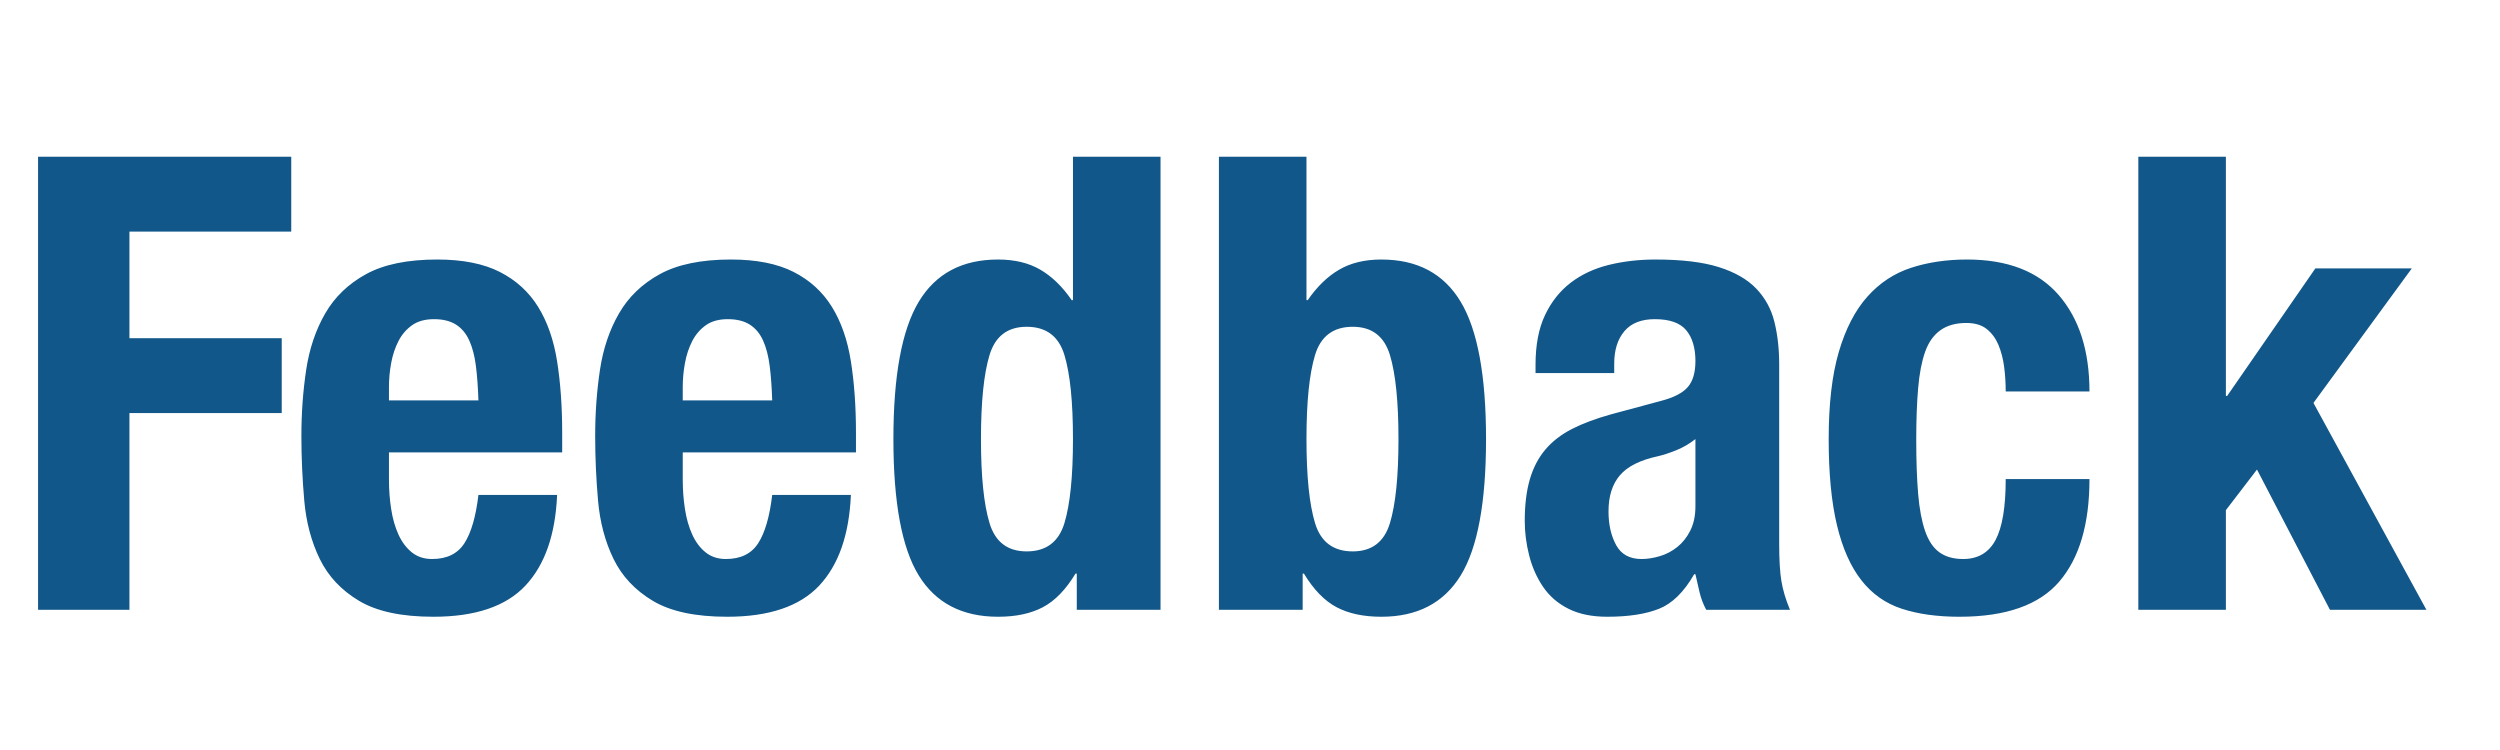 <?xml version="1.0" encoding="UTF-8"?>
<!-- Generator: Gravit.io -->
<svg xmlns="http://www.w3.org/2000/svg" xmlns:xlink="http://www.w3.org/1999/xlink" style="isolation:isolate" viewBox="0 0 98.5 29.55" width="98.5pt" height="29.55pt">
  <defs>
    <clipPath id="_clipPath_OL6HdX79yiMS9UFmKQXCSxTDTnAZriJG">
      <rect width="98.5" height="29.55"></rect>
    </clipPath>
  </defs>
  <g clip-path="url(#_clipPath_OL6HdX79yiMS9UFmKQXCSxTDTnAZriJG)">
    <clipPath id="_clipPath_61jHfY3WzrkacilKFUnVwxBSo1lHb6AF">
      <rect x="0.25" y="0" width="98" height="29.55" transform="matrix(1,0,0,1,0,0)" id="Rectangle" fill="rgb(255,255,255)"></rect>
    </clipPath>
    <g clip-path="url(#_clipPath_61jHfY3WzrkacilKFUnVwxBSo1lHb6AF)">
      <g id="Group">
        <path d=" M 1.5 6.175 L 11.475 6.175 L 11.475 9.125 L 5.1 9.125 L 5.1 13.325 L 11.1 13.325 L 11.1 16.275 L 5.1 16.275 L 5.1 24.025 L 1.5 24.025 L 1.5 6.175 Z  M 18.85 15.775 C 18.833 15.258 18.8 14.804 18.75 14.412 C 18.7 14.021 18.613 13.688 18.488 13.412 C 18.363 13.138 18.188 12.929 17.963 12.787 C 17.738 12.646 17.45 12.575 17.1 12.575 C 16.75 12.575 16.463 12.654 16.238 12.812 C 16.013 12.971 15.833 13.179 15.7 13.437 C 15.567 13.696 15.471 13.983 15.413 14.3 C 15.354 14.617 15.325 14.933 15.325 15.25 L 15.325 15.775 L 18.85 15.775 Z  M 15.325 17.825 L 15.325 18.9 C 15.325 19.3 15.354 19.687 15.413 20.062 C 15.471 20.437 15.567 20.771 15.7 21.062 C 15.833 21.354 16.008 21.587 16.225 21.762 C 16.442 21.937 16.708 22.025 17.025 22.025 C 17.608 22.025 18.033 21.817 18.3 21.4 C 18.567 20.983 18.75 20.35 18.85 19.5 L 21.95 19.5 C 21.883 21.067 21.467 22.258 20.7 23.075 C 19.933 23.892 18.725 24.3 17.075 24.3 C 15.825 24.3 14.85 24.092 14.15 23.675 C 13.45 23.258 12.933 22.708 12.6 22.025 C 12.267 21.342 12.063 20.575 11.988 19.725 C 11.913 18.875 11.875 18.025 11.875 17.175 C 11.875 16.275 11.938 15.408 12.063 14.575 C 12.188 13.742 12.438 13 12.813 12.35 C 13.188 11.7 13.725 11.183 14.425 10.8 C 15.125 10.417 16.058 10.225 17.225 10.225 C 18.225 10.225 19.046 10.387 19.688 10.712 C 20.329 11.037 20.833 11.496 21.2 12.087 C 21.567 12.679 21.817 13.396 21.95 14.237 C 22.083 15.079 22.15 16.017 22.15 17.05 L 22.15 17.825 L 15.325 17.825 Z  M 30.425 15.775 C 30.408 15.258 30.375 14.804 30.325 14.412 C 30.275 14.021 30.188 13.688 30.063 13.412 C 29.938 13.138 29.763 12.929 29.538 12.787 C 29.313 12.646 29.025 12.575 28.675 12.575 C 28.325 12.575 28.038 12.654 27.813 12.812 C 27.588 12.971 27.408 13.179 27.275 13.437 C 27.142 13.696 27.046 13.983 26.988 14.3 C 26.929 14.617 26.9 14.933 26.9 15.25 L 26.9 15.775 L 30.425 15.775 Z  M 26.9 17.825 L 26.9 18.9 C 26.9 19.3 26.929 19.687 26.988 20.062 C 27.046 20.437 27.142 20.771 27.275 21.062 C 27.408 21.354 27.583 21.587 27.8 21.762 C 28.017 21.937 28.283 22.025 28.6 22.025 C 29.183 22.025 29.608 21.817 29.875 21.4 C 30.142 20.983 30.325 20.35 30.425 19.5 L 33.525 19.5 C 33.458 21.067 33.042 22.258 32.275 23.075 C 31.508 23.892 30.3 24.3 28.65 24.3 C 27.4 24.3 26.425 24.092 25.725 23.675 C 25.025 23.258 24.508 22.708 24.175 22.025 C 23.842 21.342 23.638 20.575 23.563 19.725 C 23.488 18.875 23.45 18.025 23.45 17.175 C 23.45 16.275 23.513 15.408 23.638 14.575 C 23.763 13.742 24.013 13 24.388 12.35 C 24.763 11.7 25.3 11.183 26 10.8 C 26.7 10.417 27.633 10.225 28.8 10.225 C 29.8 10.225 30.621 10.387 31.263 10.712 C 31.904 11.037 32.408 11.496 32.775 12.087 C 33.142 12.679 33.392 13.396 33.525 14.237 C 33.658 15.079 33.725 16.017 33.725 17.05 L 33.725 17.825 L 26.9 17.825 Z  M 42.425 22.6 L 42.375 22.6 C 41.992 23.233 41.563 23.675 41.088 23.925 C 40.613 24.175 40.025 24.3 39.325 24.3 C 37.908 24.3 36.867 23.758 36.2 22.675 C 35.533 21.592 35.2 19.8 35.2 17.3 C 35.2 14.8 35.533 12.996 36.2 11.887 C 36.867 10.779 37.908 10.225 39.325 10.225 C 39.975 10.225 40.529 10.358 40.988 10.625 C 41.446 10.892 41.858 11.292 42.225 11.825 L 42.275 11.825 L 42.275 6.175 L 45.725 6.175 L 45.725 24.025 L 42.425 24.025 L 42.425 22.6 Z  M 38.65 17.3 C 38.65 18.767 38.763 19.871 38.988 20.612 C 39.213 21.354 39.7 21.725 40.45 21.725 C 41.217 21.725 41.712 21.354 41.938 20.612 C 42.163 19.871 42.275 18.767 42.275 17.3 C 42.275 15.833 42.163 14.729 41.938 13.987 C 41.713 13.246 41.217 12.875 40.45 12.875 C 39.7 12.875 39.213 13.246 38.988 13.987 C 38.763 14.729 38.65 15.833 38.65 17.3 Z  M 48.025 6.175 L 51.475 6.175 L 51.475 11.825 L 51.525 11.825 C 51.892 11.292 52.304 10.892 52.763 10.625 C 53.221 10.358 53.775 10.225 54.425 10.225 C 55.842 10.225 56.883 10.779 57.55 11.887 C 58.217 12.996 58.55 14.8 58.55 17.3 C 58.55 19.8 58.217 21.592 57.55 22.675 C 56.883 23.758 55.842 24.3 54.425 24.3 C 53.725 24.3 53.138 24.175 52.663 23.925 C 52.188 23.675 51.758 23.233 51.375 22.6 L 51.325 22.6 L 51.325 24.025 L 48.025 24.025 L 48.025 6.175 Z  M 51.475 17.3 C 51.475 18.767 51.588 19.871 51.813 20.612 C 52.038 21.354 52.533 21.725 53.3 21.725 C 54.05 21.725 54.538 21.354 54.763 20.612 C 54.988 19.871 55.1 18.767 55.1 17.3 C 55.1 15.833 54.988 14.729 54.763 13.987 C 54.538 13.246 54.05 12.875 53.3 12.875 C 52.533 12.875 52.038 13.246 51.813 13.987 C 51.588 14.729 51.475 15.833 51.475 17.3 Z  M 66.8 17.3 C 66.567 17.483 66.317 17.629 66.05 17.737 C 65.783 17.846 65.542 17.925 65.325 17.975 C 64.625 18.125 64.125 18.375 63.825 18.725 C 63.525 19.075 63.375 19.55 63.375 20.15 C 63.375 20.667 63.475 21.108 63.675 21.475 C 63.875 21.842 64.208 22.025 64.675 22.025 C 64.908 22.025 65.15 21.987 65.4 21.912 C 65.65 21.838 65.879 21.717 66.088 21.55 C 66.296 21.383 66.467 21.167 66.6 20.9 C 66.733 20.633 66.8 20.317 66.8 19.95 L 66.8 17.3 Z  M 60.5 14.7 L 60.5 14.375 C 60.5 13.592 60.625 12.937 60.875 12.412 C 61.125 11.887 61.463 11.462 61.888 11.137 C 62.313 10.812 62.813 10.579 63.388 10.437 C 63.963 10.296 64.575 10.225 65.225 10.225 C 66.258 10.225 67.092 10.325 67.725 10.525 C 68.358 10.725 68.85 11.008 69.2 11.375 C 69.55 11.742 69.788 12.179 69.913 12.687 C 70.038 13.196 70.1 13.75 70.1 14.35 L 70.1 21.425 C 70.1 22.058 70.129 22.55 70.188 22.9 C 70.246 23.25 70.358 23.625 70.525 24.025 L 67.225 24.025 C 67.108 23.808 67.021 23.579 66.963 23.337 C 66.904 23.096 66.85 22.858 66.8 22.625 L 66.75 22.625 C 66.35 23.325 65.887 23.779 65.363 23.987 C 64.838 24.196 64.158 24.3 63.325 24.3 C 62.725 24.3 62.217 24.196 61.8 23.987 C 61.383 23.779 61.05 23.492 60.8 23.125 C 60.55 22.758 60.367 22.346 60.25 21.887 C 60.133 21.429 60.075 20.975 60.075 20.525 C 60.075 19.892 60.142 19.346 60.275 18.887 C 60.408 18.429 60.612 18.038 60.888 17.712 C 61.163 17.388 61.513 17.117 61.938 16.9 C 62.363 16.683 62.875 16.492 63.475 16.325 L 65.425 15.8 C 65.942 15.667 66.3 15.483 66.5 15.25 C 66.7 15.017 66.8 14.675 66.8 14.225 C 66.8 13.708 66.679 13.304 66.438 13.012 C 66.196 12.721 65.783 12.575 65.2 12.575 C 64.667 12.575 64.267 12.733 64 13.05 C 63.733 13.367 63.6 13.792 63.6 14.325 L 63.6 14.7 L 60.5 14.7 Z  M 79.025 15.425 C 79.025 15.092 79.004 14.767 78.963 14.45 C 78.921 14.133 78.846 13.846 78.738 13.587 C 78.629 13.329 78.475 13.121 78.275 12.962 C 78.075 12.804 77.808 12.725 77.475 12.725 C 77.058 12.725 76.717 12.821 76.45 13.012 C 76.183 13.204 75.983 13.487 75.85 13.862 C 75.717 14.237 75.625 14.712 75.575 15.287 C 75.525 15.862 75.5 16.542 75.5 17.325 C 75.5 18.158 75.525 18.871 75.575 19.462 C 75.625 20.054 75.717 20.542 75.85 20.925 C 75.983 21.308 76.171 21.587 76.413 21.762 C 76.654 21.937 76.967 22.025 77.35 22.025 C 77.933 22.025 78.358 21.775 78.625 21.275 C 78.892 20.775 79.025 19.975 79.025 18.875 L 82.325 18.875 C 82.325 20.642 81.929 21.987 81.137 22.912 C 80.346 23.837 79.033 24.3 77.2 24.3 C 76.333 24.3 75.579 24.196 74.938 23.987 C 74.296 23.779 73.762 23.404 73.338 22.862 C 72.913 22.321 72.592 21.596 72.375 20.687 C 72.158 19.779 72.05 18.65 72.05 17.3 C 72.05 15.917 72.183 14.771 72.45 13.862 C 72.717 12.954 73.092 12.229 73.575 11.687 C 74.058 11.146 74.633 10.767 75.3 10.55 C 75.967 10.333 76.7 10.225 77.5 10.225 C 79.1 10.225 80.304 10.692 81.113 11.625 C 81.921 12.558 82.325 13.825 82.325 15.425 L 79.025 15.425 Z  M 87.7 6.175 L 87.7 15.6 L 87.75 15.6 L 91.225 10.575 L 95.025 10.575 L 91.15 15.875 L 95.6 24.025 L 91.8 24.025 L 88.925 18.5 L 87.7 20.1 L 87.7 24.025 L 84.25 24.025 L 84.25 6.175 L 87.7 6.175 Z " fill-rule="evenodd" id="Text" fill="rgb(17,87,138)"></path>
      </g>
    </g>
  </g>
</svg>
